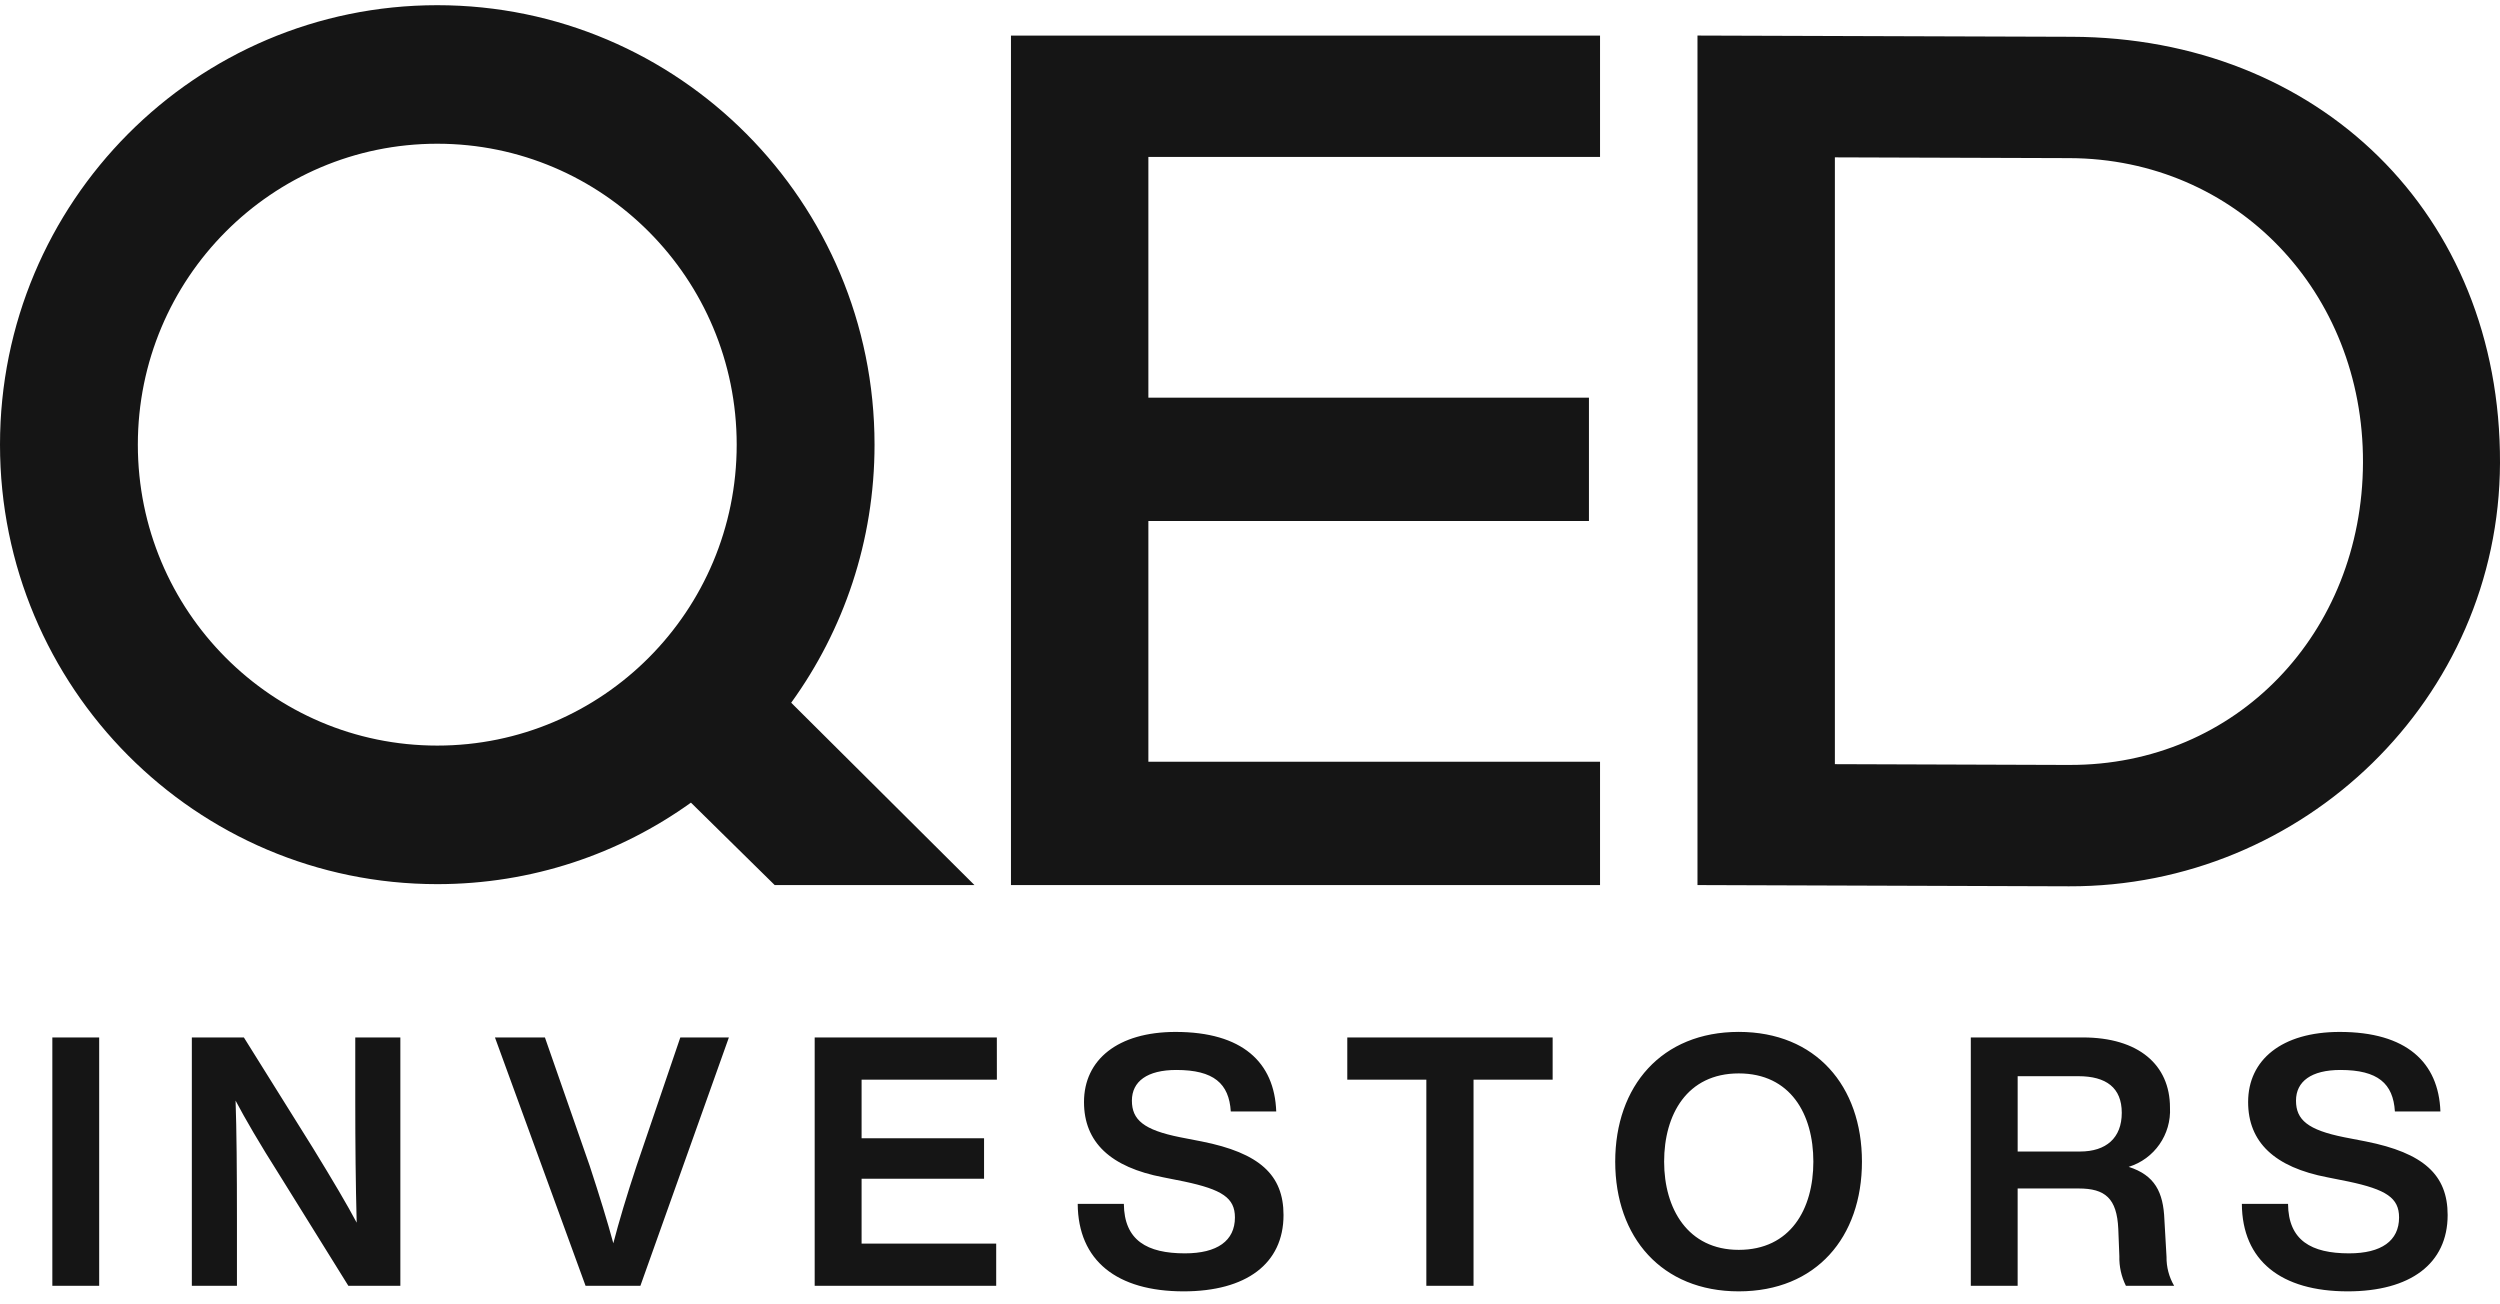 <svg width="140" height="73" viewBox="0 0 140 73" fill="none" xmlns="http://www.w3.org/2000/svg">
<path d="M115.887 42.836C125.251 42.866 132.296 35.44 132.327 25.899C132.358 16.358 125.252 8.886 115.887 8.855L102.753 8.812V42.793L115.887 42.837V42.836ZM95.059 1.991L116.019 2.06C129.803 2.104 140.044 11.94 140 25.924C139.957 39.124 129 49.675 115.865 49.633L95.059 49.564V1.991ZM24.486 41.753C15.226 41.754 7.719 34.209 7.719 24.901C7.719 15.594 15.226 8.049 24.487 8.049C33.748 8.049 41.255 15.594 41.255 24.902C41.255 34.209 33.747 41.754 24.486 41.753ZM54.57 49.564L44.307 39.353C47.241 35.295 48.974 30.302 48.974 24.901C48.974 11.309 38.011 0.291 24.487 0.291H24.486C10.963 0.291 0 11.31 0 24.902C0 38.494 10.964 49.512 24.488 49.512C29.784 49.512 34.687 47.821 38.693 44.948L43.384 49.565H54.57V49.564ZM2.931 72.004H5.554V58.099H2.931V72.004ZM19.895 58.099H22.42V72.004H19.507L15.66 65.814C14.532 64.036 13.717 62.63 13.192 61.633C13.25 63.276 13.269 65.52 13.269 68.371V72.006H10.743V58.099H13.658L17.525 64.29C18.653 66.127 19.468 67.512 19.974 68.469C19.916 66.282 19.895 64.036 19.895 61.731L19.895 58.099H19.895ZM38.097 58.099H40.817L35.862 72.004H32.791L27.718 58.099H30.516L33.023 65.287C33.567 66.947 34.014 68.393 34.346 69.623C34.656 68.43 35.084 66.985 35.648 65.287L38.097 58.099ZM55.825 60.462H48.249V63.744H55.107V66.008H48.249V69.642H55.787V72.006H45.622V58.099H55.823L55.825 60.462ZM60.352 67.415H62.936C62.955 69.466 64.237 70.188 66.357 70.188C68.165 70.188 69.156 69.485 69.156 68.177C69.156 67.082 68.437 66.615 66.319 66.165L65.153 65.932C62.18 65.366 60.704 63.96 60.704 61.714C60.704 59.351 62.589 57.788 65.834 57.788C69.566 57.788 71.372 59.487 71.469 62.242H68.924C68.827 60.679 67.972 59.918 65.873 59.918C64.241 59.918 63.386 60.562 63.386 61.636C63.386 62.71 64.046 63.277 66.088 63.686L67.291 63.92C70.537 64.565 71.877 65.796 71.877 68.041C71.877 70.774 69.781 72.316 66.281 72.316C62.547 72.316 60.371 70.6 60.352 67.415ZM86.948 58.099V60.462H82.518V72.004H79.875V60.462H75.448V58.099H86.948ZM97.37 69.992C100.267 69.992 101.548 67.709 101.548 65.051C101.548 62.393 100.267 60.111 97.37 60.111C94.473 60.111 93.191 62.415 93.191 65.051C93.191 67.687 94.515 69.992 97.37 69.992ZM90.452 65.051C90.452 60.813 93.056 57.786 97.37 57.786C101.684 57.786 104.269 60.813 104.269 65.051C104.269 69.289 101.703 72.316 97.37 72.316C93.057 72.317 90.452 69.291 90.452 65.051ZM112.989 64.485H116.485C117.944 64.485 118.819 63.725 118.819 62.318C118.819 60.91 117.944 60.267 116.388 60.267H112.989V64.485H112.989ZM121.325 70.383C121.317 70.953 121.465 71.514 121.752 72.006H119.051C118.795 71.491 118.669 70.921 118.684 70.346L118.624 68.82C118.547 67.101 117.885 66.555 116.41 66.555H112.988V72.004H110.365V58.097H116.642C119.751 58.097 121.519 59.623 121.519 62.023C121.598 63.532 120.644 64.901 119.206 65.344C120.664 65.812 121.149 66.749 121.207 68.313L121.325 70.383ZM125.544 67.415H128.13C128.148 69.466 129.431 70.188 131.55 70.188C133.359 70.188 134.348 69.485 134.348 68.177C134.348 67.082 133.63 66.615 131.512 66.165L130.346 65.932C127.371 65.366 125.895 63.96 125.895 61.714C125.895 59.351 127.779 57.788 131.025 57.788C134.757 57.788 136.564 59.487 136.663 62.242H134.114C134.019 60.679 133.164 59.918 131.063 59.918C129.431 59.918 128.576 60.562 128.576 61.636C128.576 62.71 129.238 63.277 131.277 63.686L132.484 63.92C135.728 64.565 137.068 65.796 137.068 68.041C137.068 70.774 134.971 72.316 131.471 72.316C127.74 72.316 125.563 70.6 125.544 67.415ZM56.614 1.992H89.602V8.788H64.309V22.27H88.981V29.175H64.309V42.658H89.602V49.565H56.614V1.992H56.614Z" fill="#151515"/>
</svg>
